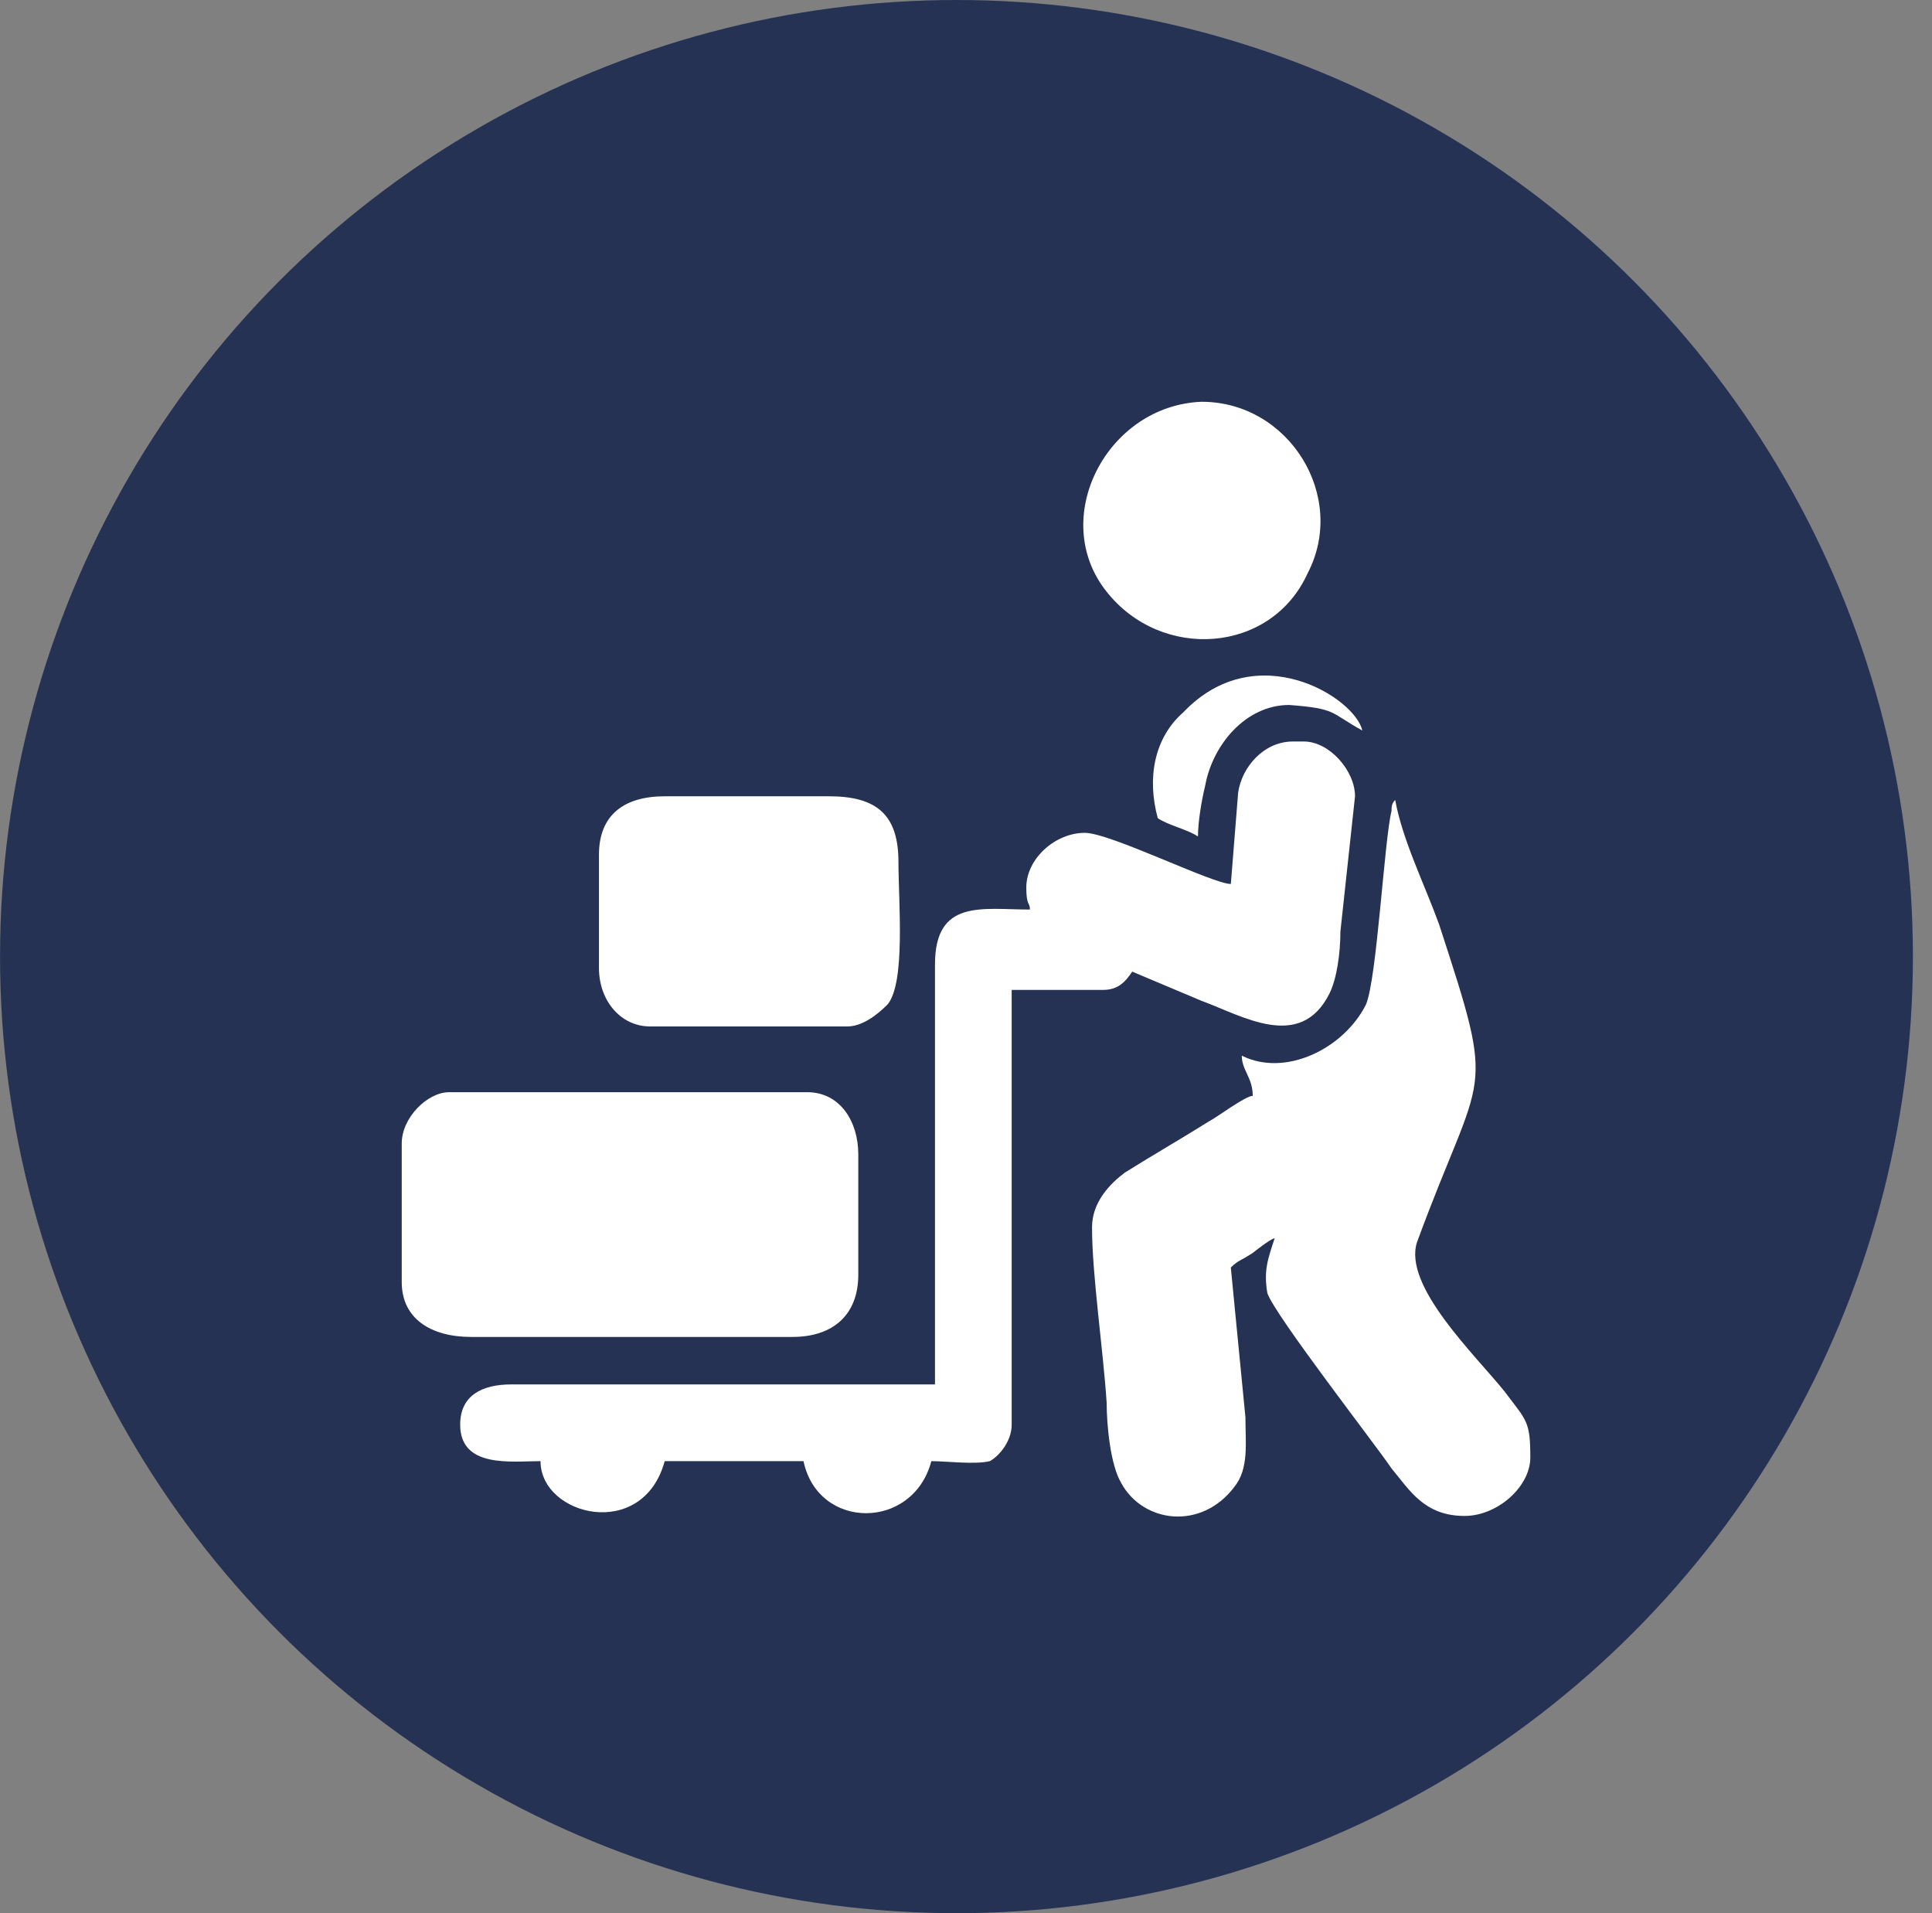 <svg width="101" height="100" viewBox="0 0 101 100" fill="none" xmlns="http://www.w3.org/2000/svg">
<rect x="0" y="0" width="101" height="100" fill="#808080" stroke="none"/>
<circle cx="50.002" cy="50" r="50" fill="#253254"/>
<path fill-rule="evenodd" clip-rule="evenodd" d="M70.837 41.621L70.073 48.686C70.073 49.832 69.882 51.168 69.5 51.932C67.972 54.987 64.918 53.078 62.817 52.314L59.189 50.786C58.807 51.359 58.426 51.741 57.662 51.741H52.888V74.463C52.888 75.418 52.125 76.181 51.743 76.372C50.979 76.563 49.452 76.372 48.688 76.372C47.733 80 42.769 80 42.005 76.372H34.749C33.604 80.573 28.257 79.236 28.257 76.372C26.73 76.372 24.057 76.754 24.057 74.463C24.057 72.935 25.202 72.362 26.73 72.362H48.879V50.405C48.879 46.968 51.361 47.541 53.843 47.541C53.843 47.159 53.652 47.35 53.652 46.395C53.652 44.867 55.18 43.531 56.707 43.531C58.044 43.531 63.39 46.204 64.345 46.204L64.727 41.431C64.918 40.094 66.063 38.757 67.591 38.757H68.163C69.5 38.757 70.837 40.285 70.837 41.621Z" fill="white"/>
<path fill-rule="evenodd" clip-rule="evenodd" d="M66.636 64.725C66.445 64.725 65.49 65.489 65.49 65.489C64.917 65.871 64.726 65.871 64.344 66.252L65.108 74.081C65.108 75.417 65.299 76.754 64.535 77.709C62.817 80 59.762 79.618 58.616 77.518C58.044 76.563 57.853 74.463 57.853 73.317C57.662 70.453 57.089 66.634 57.089 64.152C57.089 62.816 58.044 61.861 58.807 61.288C60.335 60.333 61.671 59.569 63.199 58.615C63.581 58.424 65.108 57.278 65.49 57.278C65.49 56.324 64.917 55.942 64.917 55.178C67.209 56.324 70.264 54.796 71.409 52.505C71.982 51.168 72.364 43.913 72.746 42.385C72.746 42.194 72.746 42.003 72.937 41.812C73.319 43.913 74.464 46.204 75.228 48.304C78.283 57.66 77.519 55.56 74.082 64.916C73.319 67.207 77.137 70.835 78.665 72.744C79.811 74.272 80.001 74.272 80.001 76.181C80.001 77.709 78.283 79.236 76.565 79.236C74.464 79.236 73.701 77.9 72.746 76.754C71.982 75.608 66.636 68.735 66.254 67.589C66.063 66.443 66.254 65.871 66.636 64.725Z" fill="white"/>
<path fill-rule="evenodd" clip-rule="evenodd" d="M44.869 60.333V66.634C44.869 68.735 43.533 69.88 41.432 69.88H24.63C22.529 69.88 21.002 68.926 21.002 67.016V59.761C21.002 58.424 22.338 57.087 23.484 57.087H42.196C43.915 57.087 44.869 58.615 44.869 60.333Z" fill="white"/>
<path fill-rule="evenodd" clip-rule="evenodd" d="M46.969 45.058C46.969 47.159 47.351 51.359 46.397 52.505C45.824 53.078 45.06 53.651 44.296 53.651H33.986C32.458 53.651 31.312 52.314 31.312 50.595V44.676C31.312 42.576 32.649 41.621 34.749 41.621H43.342C45.824 41.621 46.969 42.576 46.969 45.058Z" fill="white"/>
<path fill-rule="evenodd" clip-rule="evenodd" d="M68.355 29.974C66.446 34.175 60.718 34.557 57.853 30.929C54.798 27.11 57.853 21.191 62.818 21C67.4 21 70.455 25.964 68.355 29.974Z" fill="white"/>
<path fill-rule="evenodd" clip-rule="evenodd" d="M71.219 38.184C69.5 37.23 69.882 37.039 67.4 36.848C65.109 36.848 63.39 38.948 63.008 41.048C62.818 41.812 62.627 42.958 62.627 43.722C62.054 43.34 61.099 43.149 60.526 42.767C59.953 40.666 60.335 38.566 61.863 37.23C65.682 33.22 70.837 36.466 71.219 38.184Z" fill="white"/>
</svg>
